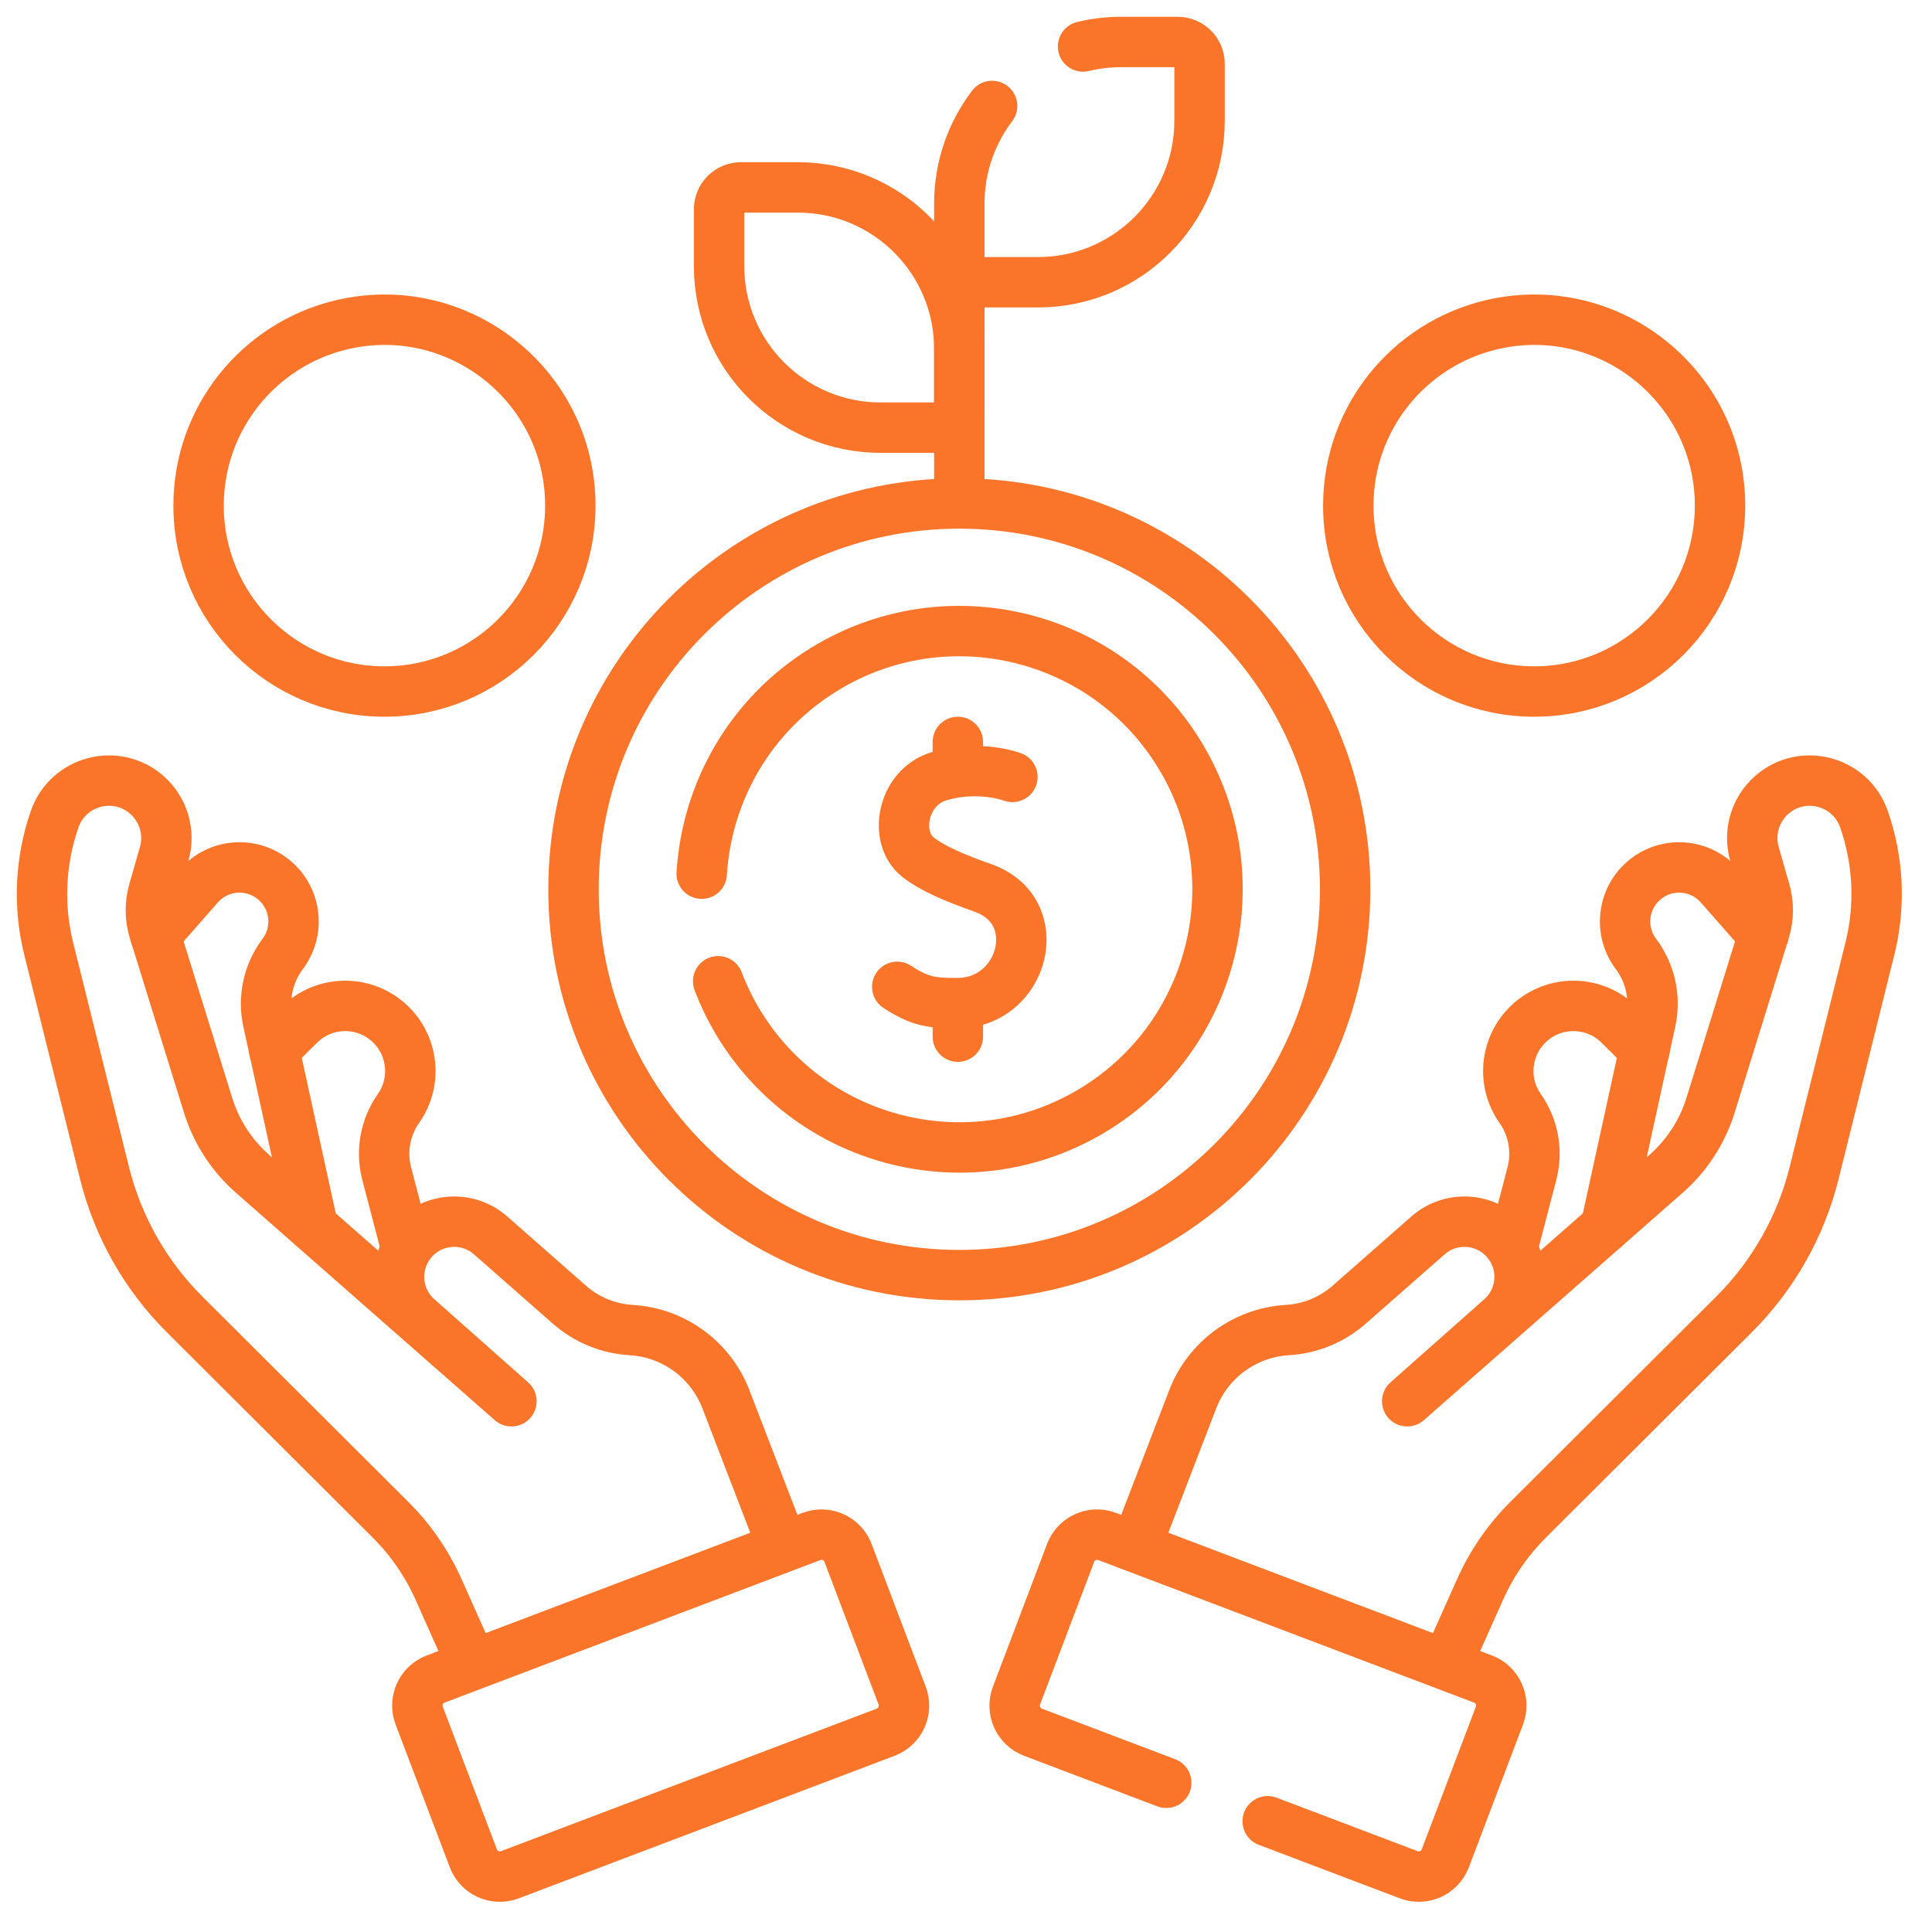 <svg width="46" height="46" viewBox="0 0 46 46" fill="none" xmlns="http://www.w3.org/2000/svg">
<g clip-path="url(#clip0_850_1203)">
<path d="M22.841 30.36C27.914 30.36 32.027 26.247 32.027 21.173C32.027 16.1 27.914 11.987 22.841 11.987C17.767 11.987 13.655 16.1 13.655 21.173C13.655 26.247 17.767 30.36 22.841 30.36Z" stroke="#FA7429" stroke-width="1.2" stroke-miterlimit="10" stroke-linecap="round" stroke-linejoin="round"/>
<path d="M24.105 18.498C24.105 18.498 23.309 18.196 22.356 18.483C21.481 18.746 21.264 19.943 21.858 20.409C22.2 20.677 22.713 20.897 23.405 21.142C24.955 21.689 24.382 23.874 22.806 23.884C22.191 23.888 21.904 23.849 21.363 23.496" stroke="#FA7429" stroke-width="1.2" stroke-miterlimit="10" stroke-linecap="round" stroke-linejoin="round"/>
<path d="M22.806 24.169V24.682" stroke="#FA7429" stroke-width="1.2" stroke-miterlimit="10" stroke-linecap="round" stroke-linejoin="round"/>
<path d="M22.806 17.665V18.228" stroke="#FA7429" stroke-width="1.2" stroke-miterlimit="10" stroke-linecap="round" stroke-linejoin="round"/>
<path d="M17.099 23.363C17.231 23.709 17.395 24.049 17.595 24.376C19.364 27.273 23.147 28.188 26.044 26.419C28.941 24.65 29.856 20.867 28.087 17.97C26.318 15.073 22.535 14.158 19.638 15.927C17.856 17.015 16.826 18.865 16.707 20.802" stroke="#FA7429" stroke-width="1.2" stroke-miterlimit="10" stroke-linecap="round" stroke-linejoin="round"/>
<path d="M22.841 11.816V6.72" stroke="#FA7429" stroke-width="1.2" stroke-miterlimit="10" stroke-linecap="round" stroke-linejoin="round"/>
<path d="M20.966 10.182H22.32C22.608 10.182 22.841 9.949 22.841 9.661V8.308C22.841 6.184 21.119 4.462 18.995 4.462H17.642C17.354 4.462 17.121 4.696 17.121 4.984V6.337C17.121 8.461 18.843 10.182 20.966 10.182Z" stroke="#FA7429" stroke-width="1.2" stroke-miterlimit="10" stroke-linecap="round" stroke-linejoin="round"/>
<path d="M23.622 2.523C23.132 3.169 22.841 3.973 22.841 4.845V6.198C22.841 6.486 23.074 6.72 23.362 6.72H24.715C26.839 6.72 28.561 4.998 28.561 2.874V1.521C28.561 1.233 28.327 1 28.039 1H26.686C26.376 1 26.075 1.038 25.787 1.107" stroke="#FA7429" stroke-width="1.2" stroke-miterlimit="10" stroke-linecap="round" stroke-linejoin="round"/>
<path d="M8.109 7.739C6.169 8.209 4.728 9.955 4.728 12.039C4.728 14.482 6.711 16.465 9.154 16.465C11.598 16.465 13.579 14.483 13.579 12.039C13.579 9.184 10.905 7.062 8.109 7.739Z" stroke="#FA7429" stroke-width="1.2" stroke-miterlimit="10" stroke-linecap="round" stroke-linejoin="round"/>
<path d="M35.483 7.739C33.543 8.209 32.102 9.955 32.102 12.039C32.102 14.482 34.085 16.465 36.528 16.465C38.972 16.465 40.953 14.483 40.953 12.039C40.953 9.184 38.28 7.062 35.483 7.739Z" stroke="#FA7429" stroke-width="1.2" stroke-miterlimit="10" stroke-linecap="round" stroke-linejoin="round"/>
<path d="M41.983 22.271L40.946 21.091C40.481 20.562 39.678 20.505 39.143 20.962C38.627 21.404 38.543 22.17 38.951 22.713C39.294 23.169 39.422 23.751 39.303 24.309L38.232 29.209" stroke="#FA7429" stroke-width="1.2" stroke-miterlimit="10" stroke-linecap="round" stroke-linejoin="round"/>
<path d="M39.156 24.997L38.553 24.399C37.978 23.829 37.062 23.798 36.449 24.327C35.846 24.848 35.736 25.74 36.194 26.392C36.506 26.835 36.61 27.393 36.48 27.92L36.04 29.608" stroke="#FA7429" stroke-width="1.2" stroke-miterlimit="10" stroke-linecap="round" stroke-linejoin="round"/>
<path d="M27.157 36.539L28.398 33.316C28.762 32.371 29.644 31.727 30.655 31.668C31.197 31.636 31.713 31.424 32.121 31.066L34.001 29.414C34.546 28.936 35.375 28.989 35.854 29.534C36.33 30.075 36.28 30.899 35.743 31.379L33.505 33.363L39.673 27.944C40.166 27.51 40.531 26.948 40.726 26.32L42.014 22.17C42.111 21.858 42.115 21.525 42.025 21.211L41.773 20.331C41.627 19.822 41.788 19.276 42.185 18.926C42.914 18.286 44.059 18.587 44.38 19.503C44.726 20.494 44.776 21.566 44.522 22.585L43.194 27.927C42.877 29.203 42.217 30.367 41.287 31.295L36.382 36.186C35.904 36.663 35.518 37.223 35.242 37.84L34.55 39.388" stroke="#FA7429" stroke-width="1.2" stroke-miterlimit="10" stroke-linecap="round" stroke-linejoin="round"/>
<path d="M3.699 22.271L4.736 21.091C5.201 20.562 6.004 20.505 6.539 20.962C7.055 21.404 7.139 22.17 6.731 22.713C6.388 23.169 6.259 23.751 6.379 24.309L7.45 29.209" stroke="#FA7429" stroke-width="1.2" stroke-miterlimit="10" stroke-linecap="round" stroke-linejoin="round"/>
<path d="M6.526 24.997L7.128 24.399C7.703 23.829 8.62 23.798 9.233 24.327C9.835 24.848 9.946 25.74 9.488 26.392C9.176 26.835 9.071 27.393 9.201 27.92L9.642 29.608" stroke="#FA7429" stroke-width="1.2" stroke-miterlimit="10" stroke-linecap="round" stroke-linejoin="round"/>
<path d="M18.524 36.539L17.284 33.316C16.92 32.371 16.037 31.727 15.027 31.668C14.484 31.636 13.968 31.424 13.56 31.066L11.681 29.414C11.136 28.936 10.306 28.989 9.828 29.534C9.352 30.075 9.402 30.899 9.939 31.379L12.177 33.363L6.009 27.944C5.515 27.51 5.151 26.948 4.956 26.32L3.668 22.17C3.571 21.858 3.567 21.525 3.657 21.211L3.909 20.331C4.055 19.822 3.894 19.276 3.497 18.926C2.768 18.286 1.622 18.587 1.302 19.503C0.956 20.494 0.906 21.566 1.159 22.585L2.488 27.927C2.805 29.203 3.464 30.367 4.395 31.295L9.3 36.186C9.778 36.663 10.164 37.223 10.44 37.84L11.131 39.387" stroke="#FA7429" stroke-width="1.2" stroke-miterlimit="10" stroke-linecap="round" stroke-linejoin="round"/>
<path d="M12.14 44.637C11.792 44.77 11.402 44.594 11.27 44.245L9.981 40.848C9.848 40.499 10.024 40.109 10.373 39.977L19.32 36.583C19.669 36.45 20.059 36.626 20.191 36.974L21.48 40.372C21.612 40.721 21.437 41.11 21.088 41.243L12.14 44.637Z" stroke="#FA7429" stroke-width="1.2" stroke-miterlimit="10" stroke-linecap="round" stroke-linejoin="round"/>
<path d="M30.183 43.363L33.541 44.637C33.89 44.77 34.28 44.594 34.412 44.245L35.701 40.848C35.833 40.499 35.658 40.109 35.309 39.977L26.362 36.583C26.013 36.45 25.623 36.626 25.491 36.974L24.202 40.372C24.07 40.721 24.245 41.11 24.594 41.243L27.768 42.447" stroke="#FA7429" stroke-width="1.2" stroke-miterlimit="10" stroke-linecap="round" stroke-linejoin="round"/>
</g>
<defs>
<clipPath id="clip0_850_1203">
<rect width="46" height="46" fill="white"/>
</clipPath>
</defs>
</svg>
